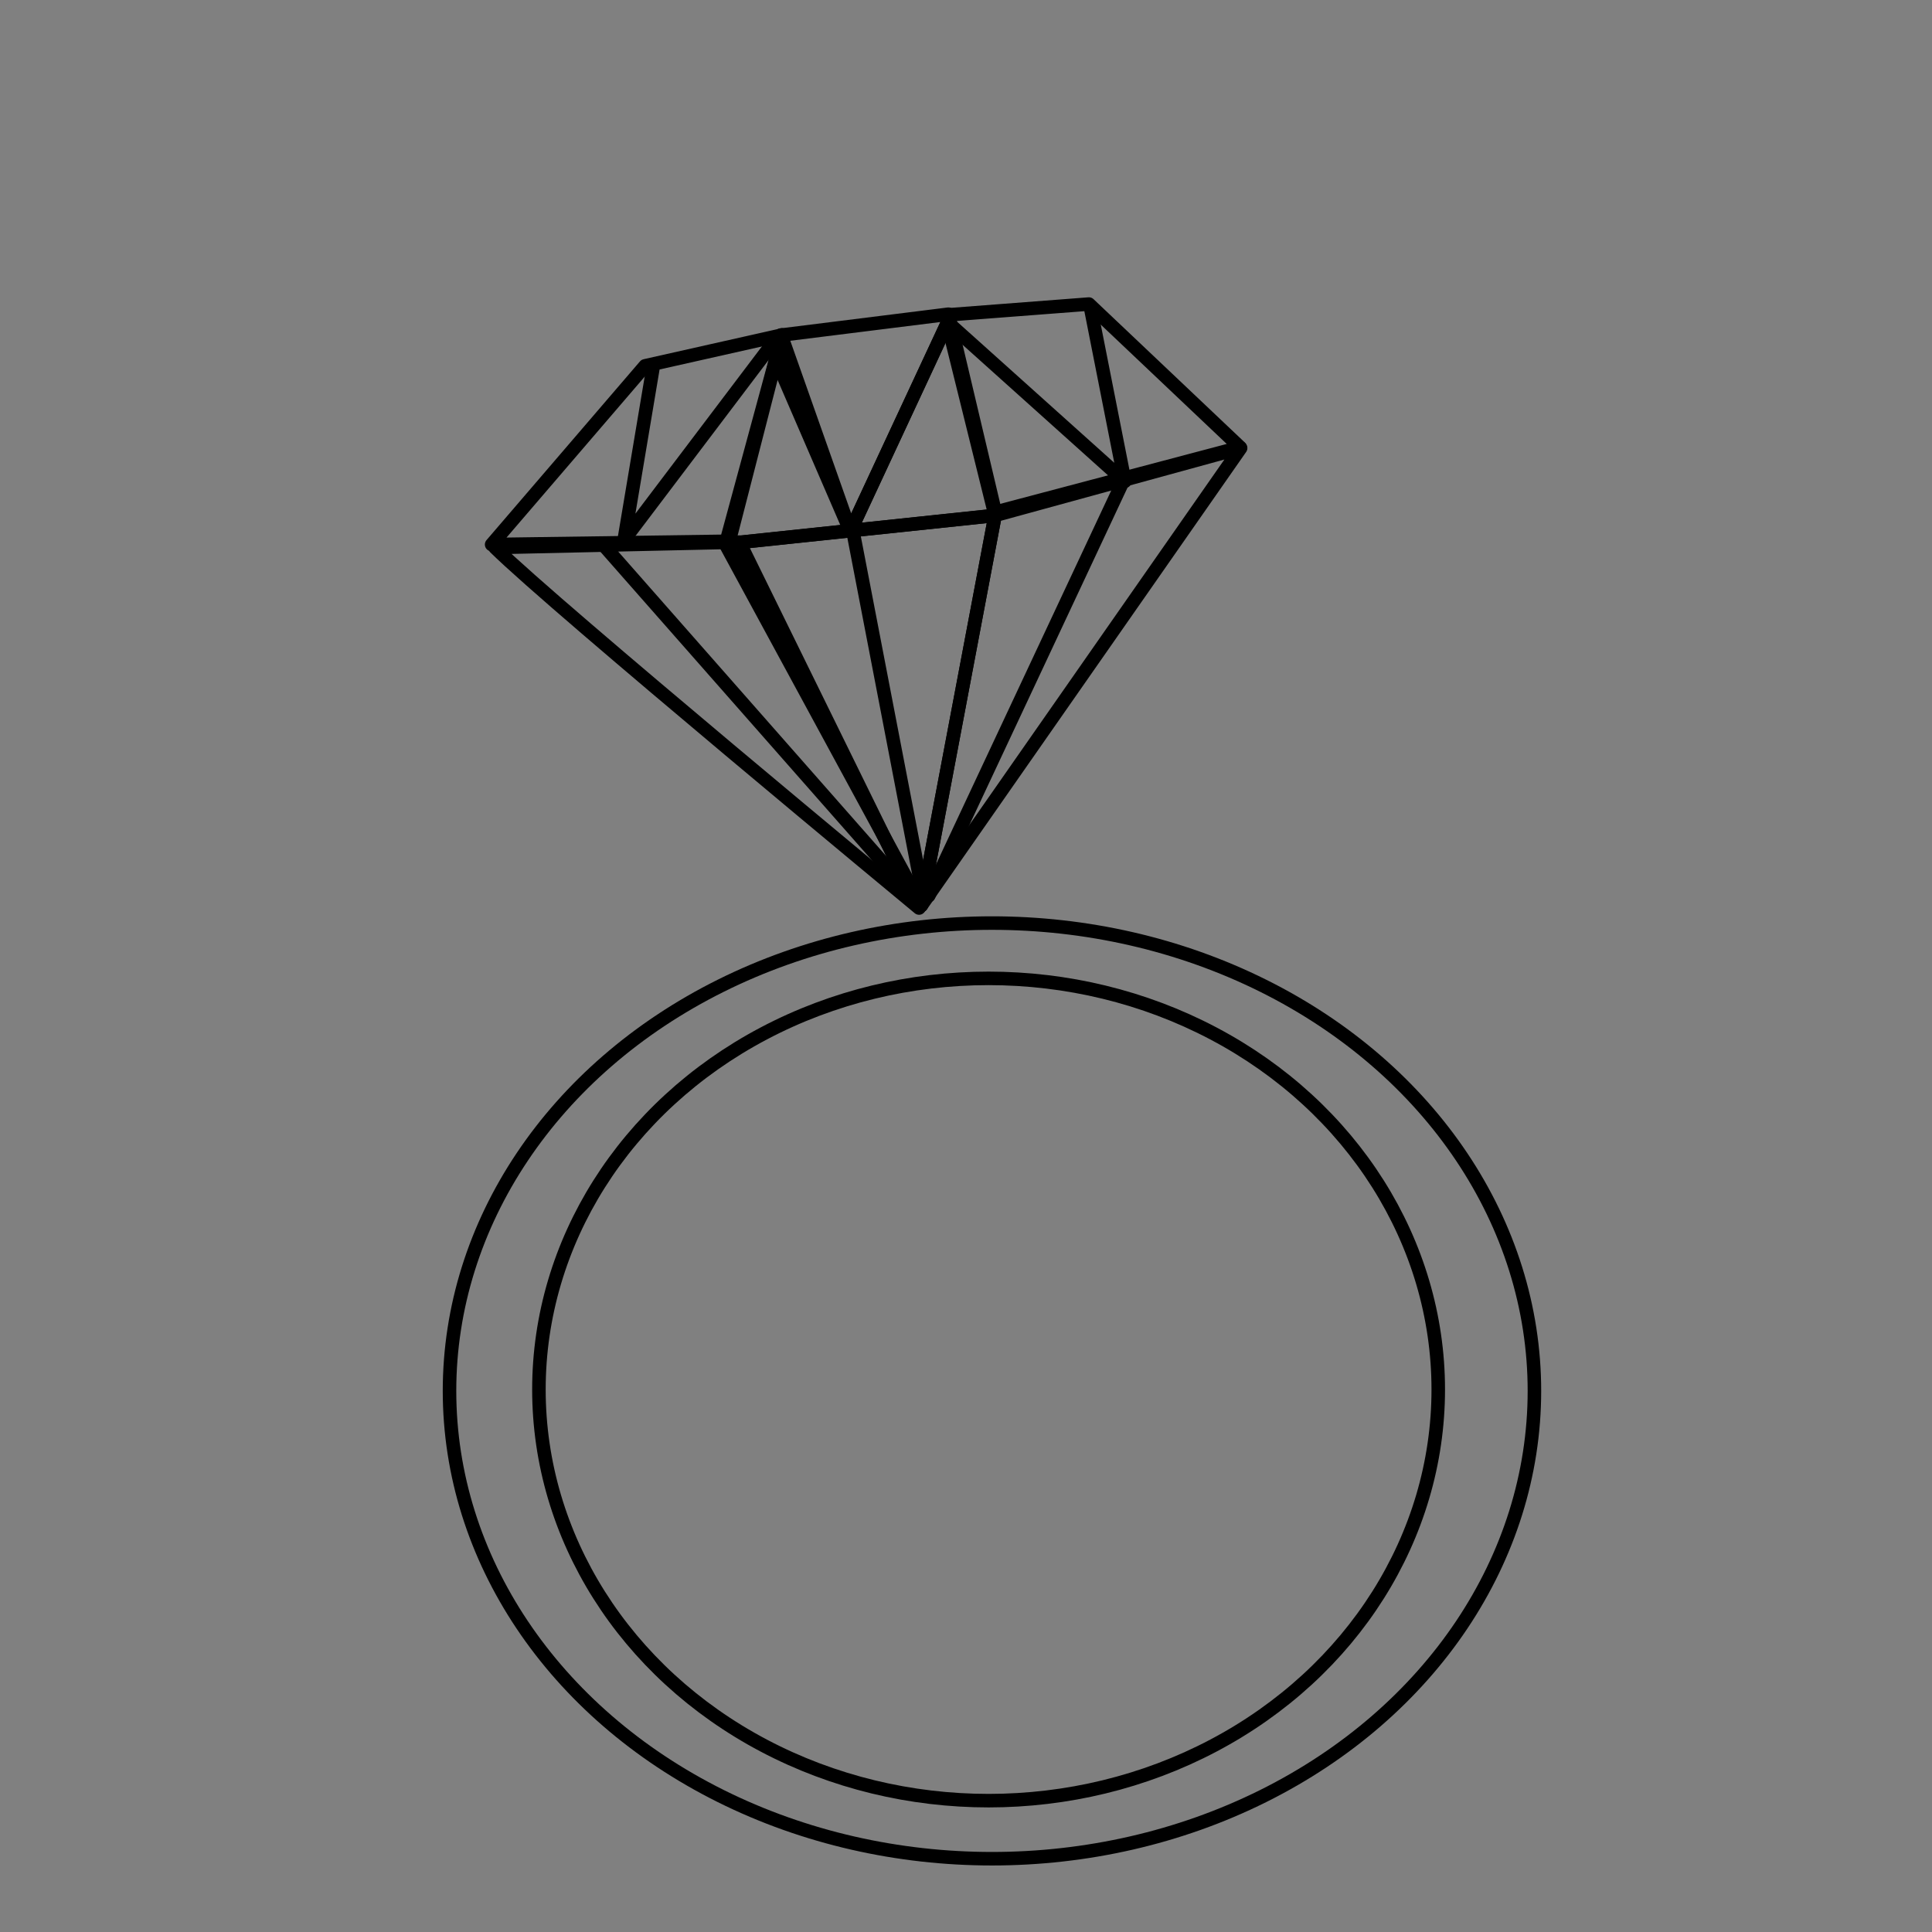 <?xml version="1.0"?><svg width="2000" height="2000" xmlns="http://www.w3.org/2000/svg">
 <rect width="100%" height="100%" fill="#808080" stroke="none"/>
 <title>Diamond Ring-ashraf</title>
 <g>
  <title>Layer 1</title>
  <path id="path4662" d="m800.259,364.845l80.025,185.127l102.255,-219.569" stroke-dashoffset="3.003" stroke-miterlimit="4" stroke-linejoin="round" stroke-linecap="round" stroke-width="14" stroke="#000000" fill="none"/>
  <path id="path4664" d="m803.921,350.151l-157.759,208.507l29.613,-176.592" stroke-dashoffset="3.003" stroke-miterlimit="4" stroke-linejoin="round" stroke-linecap="round" stroke-width="14" stroke="#000000" fill="none"/>
  <path id="path4666" d="m986.985,339.014l177.444,159.295l-35.411,-179.361" stroke-dashoffset="3.003" stroke-miterlimit="4" stroke-linejoin="round" stroke-linecap="round" stroke-width="14" stroke="#000000" fill="none"/>
  <path d="m512.43,566.794c61.475,60.794 438.997,373.188 438.997,373.188l-185.976,-378.789l-253.021,5.601z" id="path4670" stroke-dashoffset="3.003" stroke-miterlimit="4" stroke-linejoin="round" stroke-linecap="round" stroke-width="14" stroke="#000000" fill="none"/>
  <path d="m953.799,937.378l76.304,-403.86l-279.318,29.478l203.014,374.383z" id="path4672" stroke-dashoffset="3.003" stroke-miterlimit="4" stroke-linejoin="round" stroke-linecap="round" stroke-width="14" stroke="#000000" fill="none"/>
  <path d="m508.932,563.69l158.859,-185l142.079,-31.949l-57.95,213.586l-242.988,3.363z" id="path4674" stroke-dashoffset="3.003" stroke-miterlimit="4" stroke-linejoin="round" stroke-linecap="round" stroke-width="14" stroke="#000000" fill="none"/>
  <path d="m978.783,326.138l148.421,-11.385l156.635,148.378l-254.492,67.318l-50.564,-204.312z" id="path4676" stroke-dashoffset="3.003" stroke-miterlimit="4" stroke-linejoin="round" stroke-linecap="round" stroke-width="14" stroke="#000000" fill="none"/>
  <path d="m809.74,346.757l172.097,-21.504l49.266,208.264l-276.873,29.178l55.51,-215.938z" id="path4678" stroke-dashoffset="3.003" stroke-miterlimit="4" stroke-linejoin="round" stroke-linecap="round" stroke-width="14" stroke="#000000" fill="none"/>
  <path d="m953.799,937.378l330.486,-473.547l-254.182,69.686l-76.304,403.86l0,0z" id="path4680" stroke-dashoffset="3.003" stroke-miterlimit="4" stroke-linejoin="round" stroke-linecap="round" stroke-width="14" stroke="#000000" fill="none"/>
  <path stroke-width="14" d="m1214.456,667.005l152.13,61.588" id="path4688" fill="#ffffff"/>
  <path stroke-width="14" d="m808.568,346.74l71.716,203.232l102.255,-219.569" id="path4696" stroke-dashoffset="3.003" stroke-miterlimit="4" stroke-linejoin="round" stroke-linecap="round" stroke="#000000" fill="none"/>
  <path stroke-width="14" id="path4708" d="m1162.849,497.586l-201.35,429.595" stroke-dashoffset="3.003" stroke-miterlimit="4" stroke-linejoin="round" stroke-linecap="round" stroke="#000000" fill="none"/>
  <path stroke-width="14" id="path4710" d="m882.532,547.618l73.091,379.564l-14.185,-9.369" stroke-dashoffset="3.003" stroke-miterlimit="4" stroke-linejoin="round" stroke-linecap="round" stroke="#000000" fill="none"/>
  <path stroke-width="14" id="path4712" d="m623.641,563.021l321.092,364.85" stroke-dashoffset="3.003" stroke-miterlimit="4" stroke-linejoin="round" stroke-linecap="round" stroke="#000000" fill="none"/>
  <ellipse fill="none" stroke="#000000" stroke-width="14" cx="1023.381" cy="1438.424" id="svg_3" rx="465.494" ry="425.613"/>
  <ellipse fill="none" stroke="#000000" stroke-width="14" cx="1026.881" cy="1439.854" id="svg_1" rx="561.548" ry="484.288"/>
 </g>
</svg>